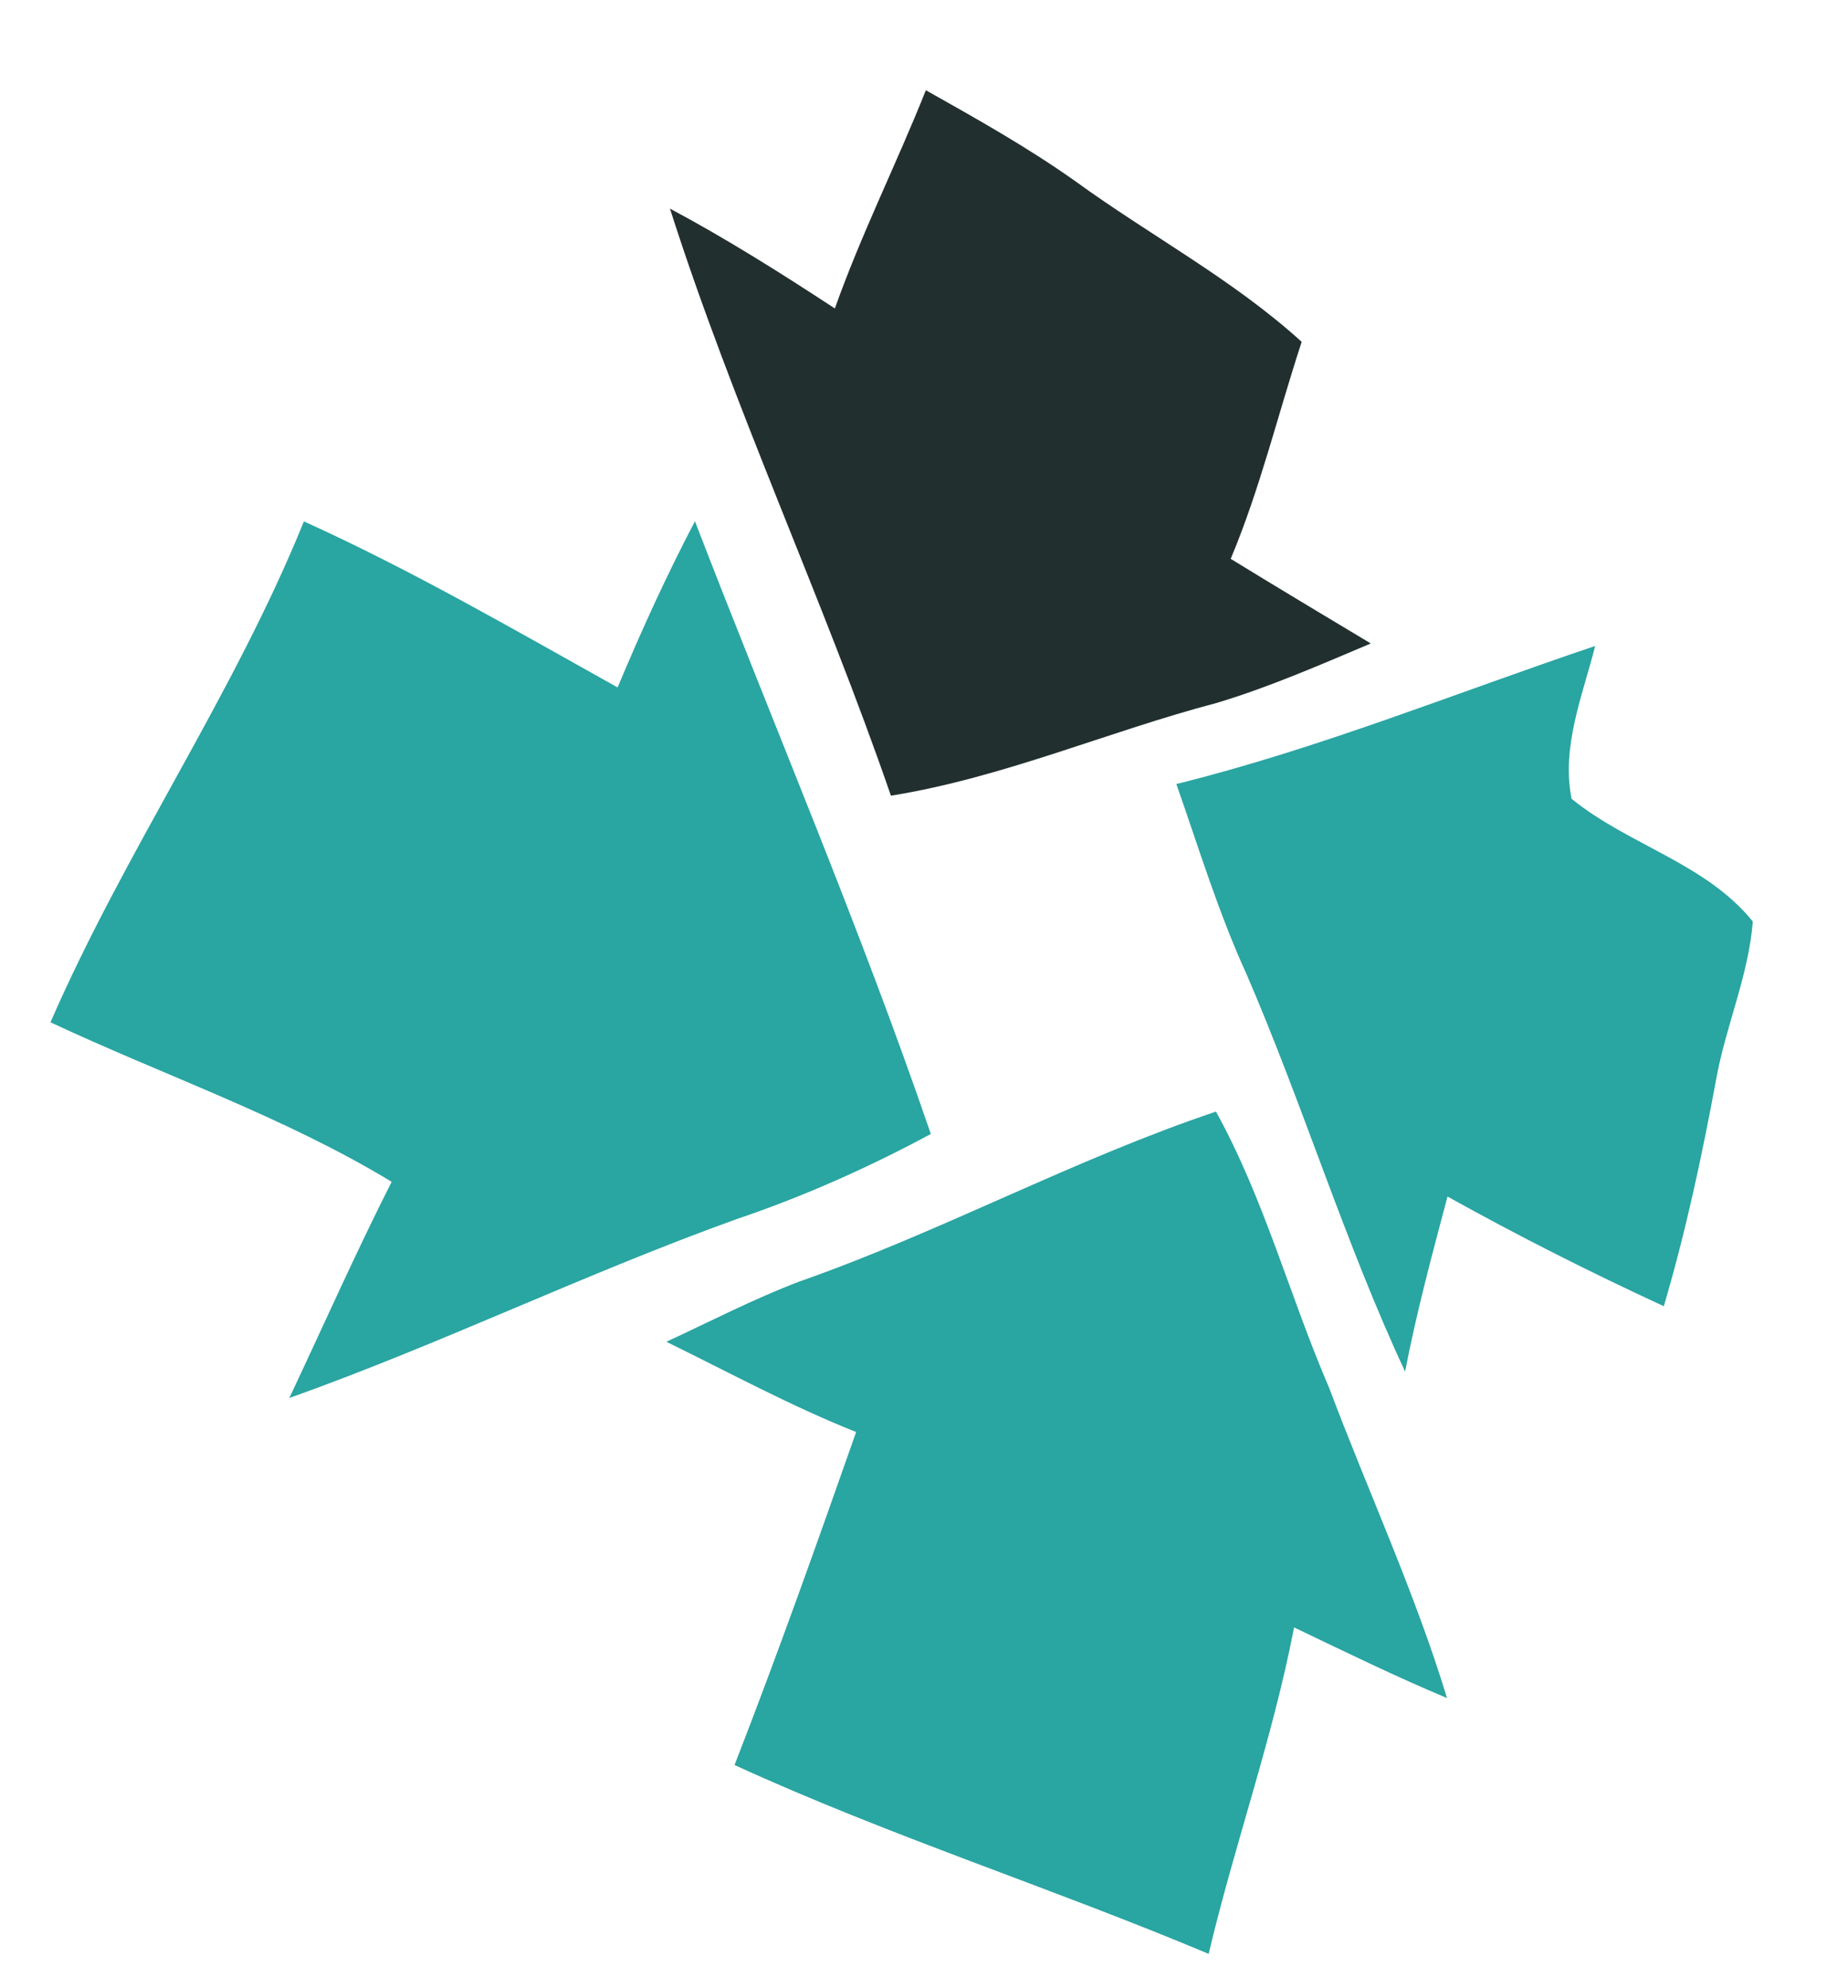 <?xml version="1.0" encoding="UTF-8" ?>
<!DOCTYPE svg PUBLIC "-//W3C//DTD SVG 1.1//EN" "http://www.w3.org/Graphics/SVG/1.1/DTD/svg11.dtd">
<svg width="119pt" height="128pt" viewBox="0 0 119 128" version="1.1" xmlns="http://www.w3.org/2000/svg">
<g id="#212f2eff">
<path fill="#212f2e" opacity="1.00" d=" M 59.62 5.81 C 62.91 7.66 66.21 9.51 69.29 11.70 C 74.10 15.19 79.40 17.99 83.82 22.01 C 82.29 26.67 81.15 31.45 79.25 35.98 C 82.24 37.82 85.26 39.62 88.27 41.43 C 85.00 42.81 81.74 44.24 78.34 45.26 C 71.31 47.11 64.59 50.07 57.37 51.23 C 52.98 38.50 47.24 26.27 43.14 13.43 C 46.79 15.38 50.30 17.59 53.76 19.86 C 55.46 15.07 57.74 10.53 59.62 5.81 Z" />
</g>
<g id="#29a5a2ff">
<path fill="#29a5a2" opacity="1.00" d=" M 19.57 33.57 C 26.51 36.71 33.12 40.55 39.77 44.26 C 41.29 40.63 42.92 37.05 44.75 33.56 C 49.82 46.72 55.37 59.67 59.94 73.01 C 55.93 75.17 51.76 77.03 47.44 78.49 C 37.70 81.99 28.38 86.54 18.63 90.01 C 20.82 85.37 22.90 80.67 25.22 76.09 C 18.29 71.89 10.57 69.25 3.25 65.82 C 8.07 54.75 15.04 44.75 19.57 33.57 Z" />
<path fill="#29a5a2" opacity="1.00" d=" M 75.75 50.48 C 84.95 48.20 93.75 44.61 102.72 41.59 C 101.91 44.79 100.53 48.07 101.20 51.43 C 104.86 54.41 109.83 55.57 112.87 59.33 C 112.60 62.80 111.14 66.03 110.52 69.44 C 109.61 74.37 108.56 79.28 107.14 84.10 C 102.41 81.92 97.76 79.57 93.21 77.04 C 92.22 80.77 91.21 84.51 90.48 88.31 C 86.59 79.97 83.91 71.14 80.26 62.70 C 78.45 58.74 77.19 54.58 75.75 50.48 Z" />
<path fill="#29a5a2" opacity="1.00" d=" M 51.48 82.51 C 60.60 79.31 69.13 74.65 78.30 71.57 C 81.42 77.21 83.05 83.47 85.59 89.36 C 88.10 96.03 91.10 102.50 93.18 109.33 C 89.84 107.93 86.59 106.34 83.33 104.78 C 81.96 111.91 79.50 118.74 77.83 125.80 C 67.73 121.55 57.27 118.21 47.30 113.64 C 50.06 106.55 52.61 99.38 55.13 92.20 C 50.93 90.53 46.96 88.37 42.91 86.39 C 45.76 85.07 48.55 83.62 51.48 82.51 Z" />
</g>
</svg>
